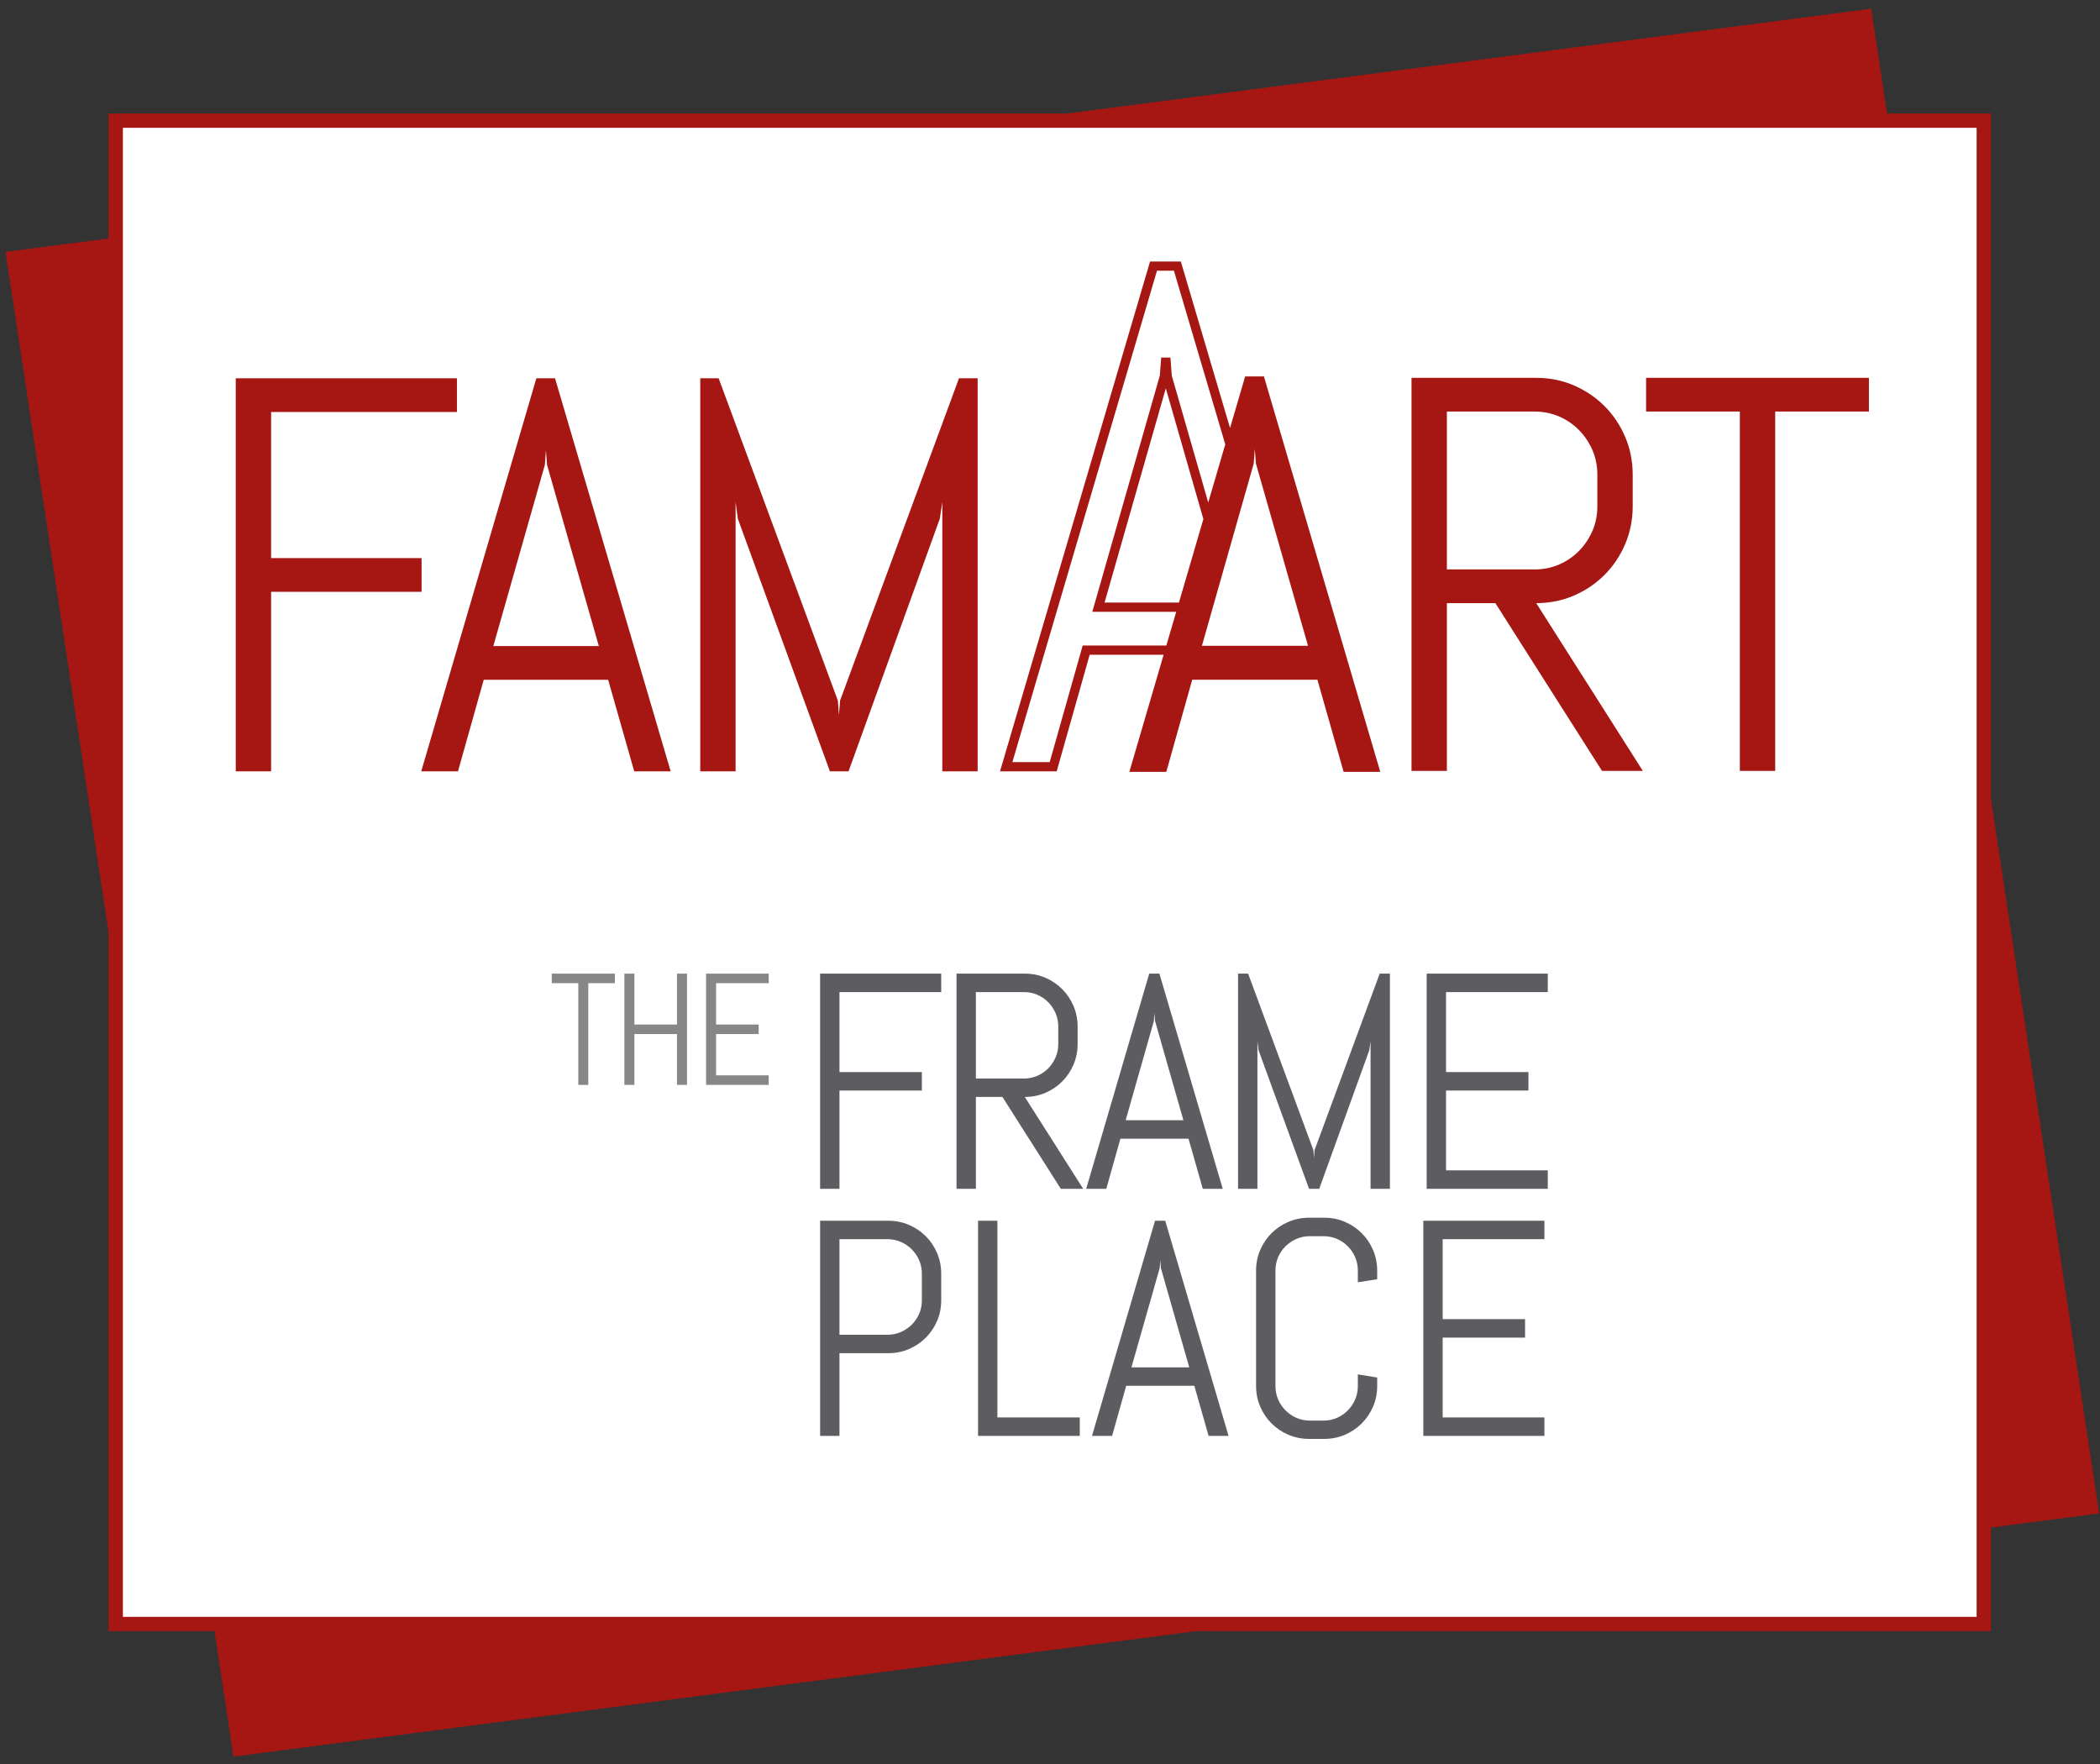 <?xml version="1.0" encoding="UTF-8"?>
<svg width="175px" height="147px" viewBox="0 0 175 147" version="1.1" xmlns="http://www.w3.org/2000/svg" xmlns:xlink="http://www.w3.org/1999/xlink">
    <rect x="0" y="0" width="175" height="147" fill="#333333" stroke="none"/>
    <!-- Generator: Sketch 52.6 (67491) - http://www.bohemiancoding.com/sketch -->
    <title>logo-famaart</title>
    <desc>Created with Sketch.</desc>
    <g id="Page-1" stroke="none" stroke-width="1" fill="none" fill-rule="evenodd">
        <g id="Artboard" transform="translate(-224, -105)">
            <g id="logo-famaart" transform="translate(224, 105)">
                <polygon id="Fill-154" fill="#FFFFFF" points="9.333 135.066 165.292 135.066 165.292 10.377 9.333 10.377"></polygon>
                <path d="M64.058,90.407 L64.058,89.612 L59.674,89.612 L59.674,86.172 L63.223,86.172 L63.223,85.378 L59.674,85.378 L59.674,81.931 L64.058,81.931 L64.058,81.136 L58.839,81.136 L58.839,90.407 L64.058,90.407 Z M57.25,90.407 L57.25,81.136 L56.415,81.136 L56.415,85.378 L52.867,85.378 L52.867,81.136 L52.032,81.136 L52.032,90.407 L52.867,90.407 L52.867,86.172 L56.415,86.172 L56.415,90.407 L57.25,90.407 Z M51.238,81.931 L51.238,81.136 L45.981,81.136 L45.981,81.931 L48.191,81.931 L48.191,90.407 L49.025,90.407 L49.025,81.931 L51.238,81.931 Z" id="Fill-155" fill="#878787"></path>
                <polygon id="Fill-156" fill="#A61612" points="1.139 20.903 0.459 20.992 9.645 81.615 9.645 19.795"></polygon>
                <polygon id="Fill-157" fill="#A61612" points="155.931 0.726 84.358 10.056 157.346 10.056"></polygon>
                <polygon id="Fill-158" fill="#A61612" points="165.316 127.372 174.253 126.207 174.932 126.119 165.316 62.657"></polygon>
                <polygon id="Fill-159" fill="#A61612" points="17.784 135.334 19.459 146.383 104.234 135.334"></polygon>
                <path d="M9.049,135.928 L165.91,135.928 L165.91,9.459 L9.049,9.459 L9.049,135.928 Z M10.24,134.738 L164.719,134.738 L164.719,10.651 L10.24,10.651 L10.24,134.738 Z" id="Fill-160" fill="#A61612"></path>
                <g id="Group-167" transform="translate(19, 21.42)">
                    <path d="M109.701,98.238 L109.701,96.699 L101.222,96.699 L101.222,90.048 L108.088,90.048 L108.088,88.51 L101.222,88.51 L101.222,81.844 L109.701,81.844 L109.701,80.307 L99.61,80.307 L99.61,98.238 L109.701,98.238 Z M95.765,94.086 L95.765,93.374 L94.153,93.111 L94.153,94.086 C94.153,94.488 94.077,94.86 93.926,95.207 C93.777,95.551 93.571,95.855 93.314,96.118 C93.055,96.381 92.753,96.588 92.406,96.739 C92.061,96.888 91.689,96.964 91.288,96.964 L90.163,96.964 C89.764,96.964 89.389,96.888 89.043,96.739 C88.697,96.588 88.395,96.381 88.131,96.118 C87.868,95.855 87.662,95.551 87.513,95.207 C87.363,94.86 87.287,94.488 87.287,94.086 L87.287,84.458 C87.287,84.059 87.363,83.685 87.513,83.338 C87.662,82.994 87.868,82.691 88.131,82.432 C88.395,82.174 88.697,81.971 89.043,81.819 C89.389,81.67 89.764,81.595 90.163,81.595 L91.288,81.595 C91.689,81.595 92.061,81.67 92.406,81.819 C92.753,81.971 93.055,82.174 93.314,82.432 C93.571,82.691 93.777,82.994 93.926,83.338 C94.077,83.685 94.153,84.059 94.153,84.458 L94.153,85.434 L95.765,85.183 L95.765,84.458 C95.765,83.849 95.651,83.279 95.421,82.746 C95.192,82.212 94.878,81.743 94.475,81.344 C94.077,80.943 93.611,80.631 93.077,80.401 C92.543,80.172 91.972,80.056 91.364,80.056 L90.089,80.056 C89.479,80.056 88.906,80.172 88.368,80.401 C87.83,80.631 87.363,80.943 86.963,81.344 C86.562,81.743 86.248,82.212 86.017,82.746 C85.789,83.279 85.673,83.849 85.673,84.458 L85.673,94.086 C85.673,94.696 85.789,95.265 86.017,95.799 C86.248,96.334 86.562,96.8 86.963,97.2 C87.363,97.599 87.83,97.914 88.368,98.144 C88.906,98.373 89.479,98.488 90.089,98.488 L91.364,98.488 C91.972,98.488 92.543,98.373 93.077,98.144 C93.611,97.914 94.077,97.599 94.475,97.2 C94.878,96.8 95.192,96.334 95.421,95.799 C95.651,95.265 95.765,94.696 95.765,94.086 Z M77.64,84.258 L77.691,83.595 L77.741,84.258 L80.104,92.524 L75.287,92.524 L77.64,84.258 Z M81.717,98.238 L83.38,98.238 L78.102,80.307 L77.253,80.307 L72,98.238 L73.675,98.238 L74.851,94.061 L80.527,94.061 L81.717,98.238 Z M70.981,98.238 L70.981,96.699 L64.116,96.699 L64.116,80.307 L62.504,80.307 L62.504,98.238 L70.981,98.238 Z M57.822,86.946 C57.822,87.347 57.745,87.72 57.596,88.065 C57.446,88.411 57.24,88.714 56.976,88.972 C56.713,89.231 56.409,89.434 56.065,89.585 C55.718,89.735 55.345,89.81 54.944,89.81 L50.955,89.81 L50.955,81.844 L54.944,81.844 C55.345,81.844 55.718,81.921 56.065,82.069 C56.409,82.22 56.713,82.426 56.976,82.69 C57.24,82.951 57.446,83.257 57.596,83.601 C57.745,83.947 57.822,84.32 57.822,84.722 L57.822,86.946 Z M59.434,86.946 L59.434,84.722 C59.434,84.112 59.319,83.538 59.091,83.001 C58.861,82.463 58.546,81.995 58.145,81.595 C57.745,81.195 57.275,80.88 56.739,80.65 C56.201,80.423 55.628,80.307 55.019,80.307 L49.343,80.307 L49.343,98.238 L50.955,98.238 L50.955,91.347 L55.019,91.347 C55.628,91.347 56.201,91.234 56.739,91.004 C57.275,90.775 57.745,90.459 58.145,90.06 C58.546,89.658 58.861,89.193 59.091,88.659 C59.319,88.125 59.434,87.556 59.434,86.946 Z" id="Fill-161" fill="#5D5D61"></path>
                    <path d="M109.982,77.647 L109.982,76.109 L101.504,76.109 L101.504,69.457 L108.37,69.457 L108.37,67.919 L101.504,67.919 L101.504,61.254 L109.982,61.254 L109.982,59.715 L99.89,59.715 L99.89,77.647 L109.982,77.647 Z M96.827,77.647 L96.827,59.715 L95.976,59.715 L90.548,74.421 L90.5,75.084 L90.449,74.421 L85.009,59.715 L84.172,59.715 L84.172,77.647 L85.785,77.647 L85.785,65.356 L85.885,66.117 L90.086,77.647 L90.936,77.647 L95.101,66.117 L95.213,65.356 L95.213,77.647 L96.827,77.647 Z M77.155,63.666 L77.207,63.005 L77.255,63.666 L79.618,71.933 L74.805,71.933 L77.155,63.666 Z M81.232,77.647 L82.894,77.647 L77.618,59.715 L76.769,59.715 L71.516,77.647 L73.191,77.647 L74.366,73.471 L80.043,73.471 L81.232,77.647 Z M69.189,65.581 C69.189,65.981 69.114,66.353 68.964,66.701 C68.813,67.046 68.609,67.35 68.351,67.612 C68.092,67.874 67.791,68.081 67.445,68.231 C67.098,68.382 66.725,68.457 66.325,68.457 L62.324,68.457 L62.324,61.254 L66.325,61.254 C66.725,61.254 67.098,61.33 67.445,61.478 C67.791,61.63 68.092,61.837 68.351,62.096 C68.609,62.359 68.813,62.664 68.964,63.011 C69.114,63.358 69.189,63.73 69.189,64.129 L69.189,65.581 Z M71.264,77.647 L66.4,69.993 C67.007,69.993 67.58,69.88 68.115,69.65 C68.648,69.421 69.114,69.106 69.513,68.707 C69.914,68.306 70.228,67.838 70.459,67.299 C70.687,66.76 70.802,66.189 70.802,65.581 L70.802,64.129 C70.802,63.522 70.687,62.947 70.459,62.41 C70.228,61.871 69.914,61.404 69.513,61.005 C69.114,60.605 68.648,60.289 68.115,60.059 C67.58,59.83 67.007,59.715 66.4,59.715 L60.711,59.715 L60.711,77.647 L62.324,77.647 L62.324,69.993 L64.537,69.993 L69.401,77.647 L71.264,77.647 Z M59.434,61.254 L59.434,59.715 L49.342,59.715 L49.342,77.647 L50.956,77.647 L50.956,69.457 L57.822,69.457 L57.822,67.919 L50.956,67.919 L50.956,61.254 L59.434,61.254 Z" id="Fill-163" fill="#5D5D61"></path>
                    <path d="M25.697,10.102 L16.104,42.857 L19.165,42.857 L21.311,35.228 L31.68,35.228 L33.852,42.857 L36.889,42.857 L27.252,10.102 L25.697,10.102 Z M22.11,32.419 L26.405,17.32 L26.495,16.108 L26.587,17.32 L30.904,32.419 L22.11,32.419 Z M16.131,25.086 L3.591,25.086 L3.591,12.912 L19.078,12.912 L19.078,10.102 L0.645,10.102 L0.645,42.857 L3.591,42.857 L3.591,27.897 L16.131,27.897 L16.131,25.086 Z M84.763,9.948 L83.504,14.249 L79.484,0.647 L79.403,0.371 L76.838,0.371 L64.335,42.858 L69.058,42.858 L71.805,33.142 L77.969,33.142 L75.112,42.901 L78.192,42.901 L80.352,35.224 L90.785,35.224 L92.968,42.901 L96.022,42.901 L86.326,9.948 L84.763,9.948 Z M78.195,32.373 L71.224,32.373 L68.475,42.089 L65.365,42.089 L77.415,1.14 L78.826,1.14 L83.106,15.612 L81.686,20.457 L78.647,9.881 L78.534,8.378 L77.766,8.378 L77.651,9.881 L72.026,29.564 L79.019,29.564 L78.195,32.373 Z M79.245,28.795 L73.047,28.795 L78.15,10.938 L81.281,21.837 L79.245,28.795 Z M81.159,32.398 L85.477,17.209 L85.567,15.992 L85.66,17.209 L90.002,32.398 L81.159,32.398 Z M51.005,36.963 L50.911,38.175 L50.822,36.963 L40.886,10.102 L39.355,10.102 L39.355,42.857 L42.3,42.857 L42.3,20.404 L42.484,21.798 L50.158,42.857 L51.712,42.857 L59.319,21.798 L59.526,20.404 L59.526,42.857 L62.471,42.857 L62.471,10.102 L60.917,10.102 L51.005,36.963 Z M118.174,10.067 L118.174,12.876 L125.987,12.876 L125.987,42.822 L128.933,42.822 L128.933,12.876 L136.745,12.876 L136.745,10.067 L118.174,10.067 Z M112.147,28.215 C113.123,27.798 113.975,27.222 114.706,26.491 C115.436,25.761 116.011,24.903 116.43,23.921 C116.849,22.937 117.058,21.892 117.058,20.78 L117.058,18.13 C117.058,17.019 116.849,15.97 116.43,14.988 C116.011,14.006 115.436,13.151 114.706,12.418 C113.975,11.688 113.123,11.114 112.147,10.694 C111.174,10.276 110.13,10.067 109.019,10.067 L98.626,10.067 L98.626,42.822 L101.573,42.822 L101.573,28.841 L105.615,28.841 L114.501,42.822 L117.904,42.822 L109.019,28.841 C110.13,28.841 111.174,28.633 112.147,28.215 Z M101.573,26.033 L101.573,12.876 L108.882,12.876 C109.611,12.876 110.293,13.015 110.927,13.288 C111.556,13.561 112.109,13.938 112.582,14.418 C113.053,14.897 113.425,15.454 113.703,16.086 C113.975,16.718 114.112,17.397 114.112,18.13 L114.112,20.78 C114.112,21.51 113.975,22.193 113.703,22.823 C113.425,23.456 113.053,24.012 112.582,24.491 C112.109,24.971 111.556,25.348 110.927,25.623 C110.293,25.897 109.611,26.033 108.882,26.033 L101.573,26.033 Z" id="Fill-165" fill="#A61612"></path>
                </g>
            </g>
        </g>
    </g>
</svg>